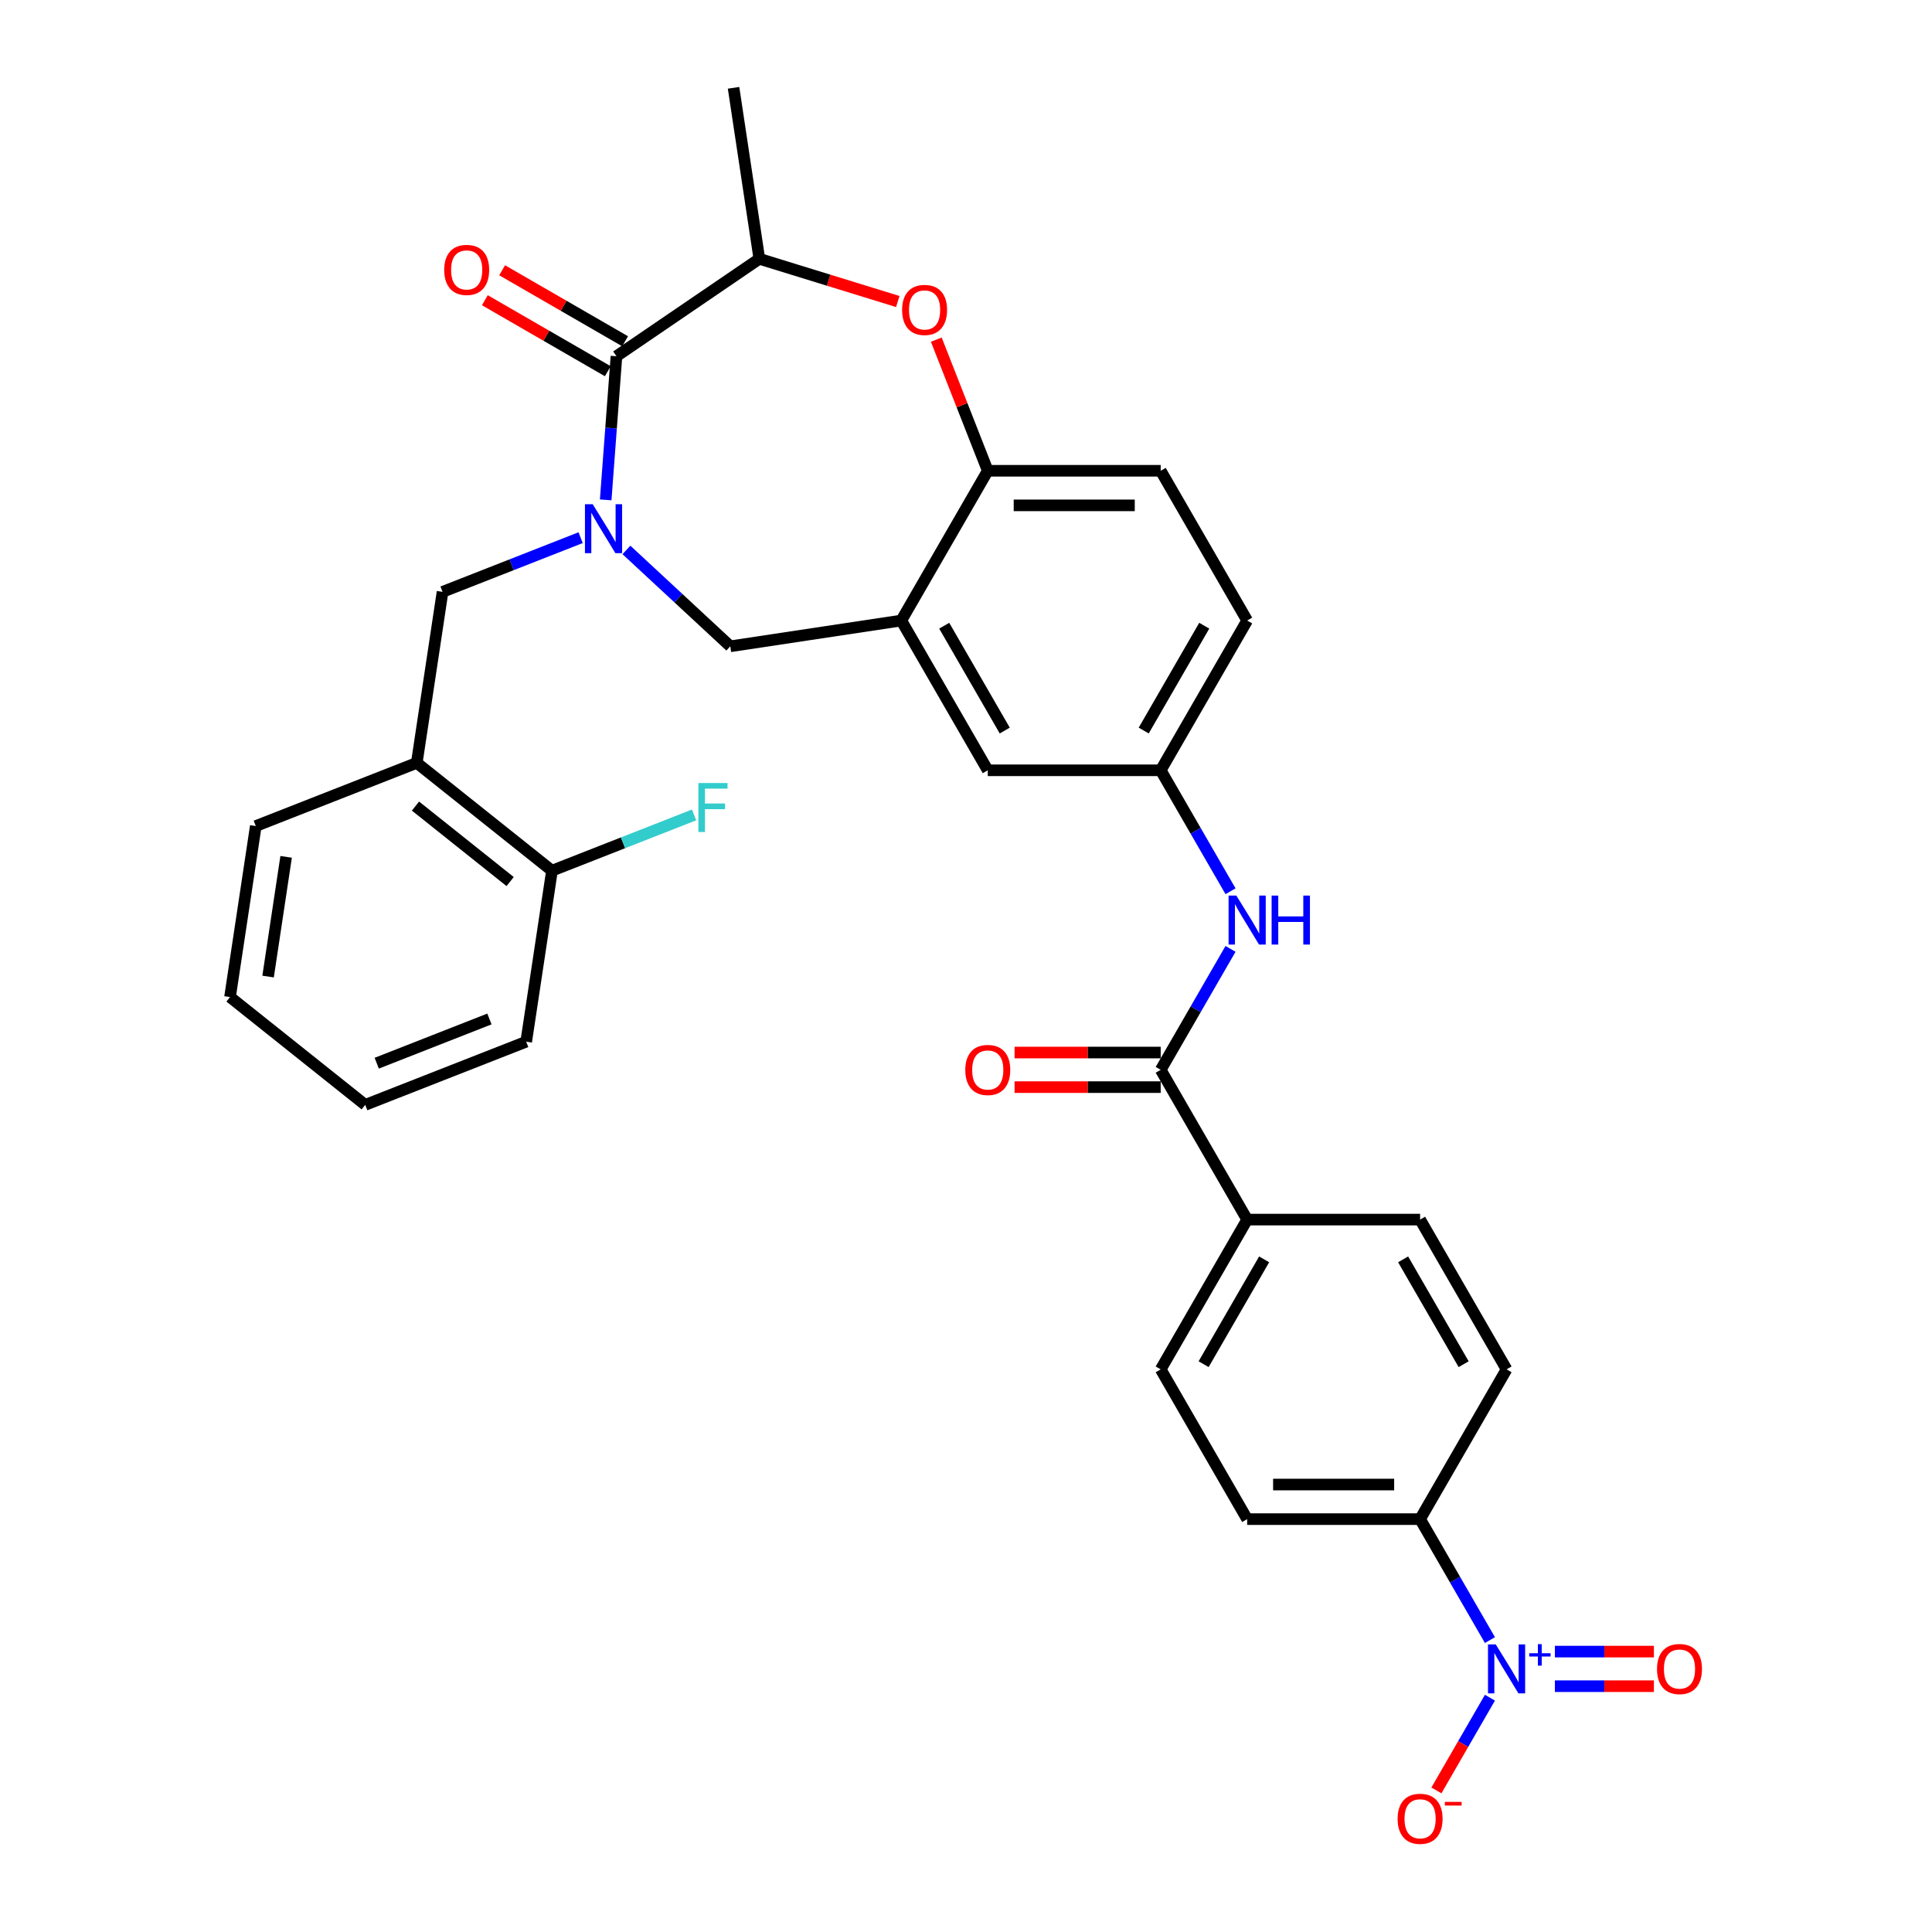<?xml version='1.0' encoding='iso-8859-1'?>
<svg version='1.1' baseProfile='full'
              xmlns='http://www.w3.org/2000/svg'
                      xmlns:rdkit='http://www.rdkit.org/xml'
                      xmlns:xlink='http://www.w3.org/1999/xlink'
                  xml:space='preserve'
width='1000px' height='1000px' viewBox='0 0 1000 1000'>
<!-- END OF HEADER -->
<rect style='opacity:1.0;fill:#FFFFFF;stroke:none' width='1000' height='1000' x='0' y='0'> </rect>
<path class='bond-0' d='M 645.531,321.189 L 600.776,398.707' style='fill:none;fill-rule:evenodd;stroke:#000000;stroke-width:6px;stroke-linecap:butt;stroke-linejoin:miter;stroke-opacity:1' />
<path class='bond-0' d='M 623.314,323.866 L 591.985,378.129' style='fill:none;fill-rule:evenodd;stroke:#000000;stroke-width:6px;stroke-linecap:butt;stroke-linejoin:miter;stroke-opacity:1' />
<path class='bond-1' d='M 645.531,321.189 L 600.776,243.671' style='fill:none;fill-rule:evenodd;stroke:#000000;stroke-width:6px;stroke-linecap:butt;stroke-linejoin:miter;stroke-opacity:1' />
<path class='bond-2' d='M 600.776,398.707 L 511.266,398.707' style='fill:none;fill-rule:evenodd;stroke:#000000;stroke-width:6px;stroke-linecap:butt;stroke-linejoin:miter;stroke-opacity:1' />
<path class='bond-3' d='M 600.776,398.707 L 618.848,430.01' style='fill:none;fill-rule:evenodd;stroke:#000000;stroke-width:6px;stroke-linecap:butt;stroke-linejoin:miter;stroke-opacity:1' />
<path class='bond-3' d='M 618.848,430.01 L 636.921,461.313' style='fill:none;fill-rule:evenodd;stroke:#0000FF;stroke-width:6px;stroke-linecap:butt;stroke-linejoin:miter;stroke-opacity:1' />
<path class='bond-4' d='M 511.266,398.707 L 466.51,321.189' style='fill:none;fill-rule:evenodd;stroke:#000000;stroke-width:6px;stroke-linecap:butt;stroke-linejoin:miter;stroke-opacity:1' />
<path class='bond-4' d='M 520.056,378.129 L 488.727,323.866' style='fill:none;fill-rule:evenodd;stroke:#000000;stroke-width:6px;stroke-linecap:butt;stroke-linejoin:miter;stroke-opacity:1' />
<path class='bond-5' d='M 600.776,243.671 L 511.266,243.671' style='fill:none;fill-rule:evenodd;stroke:#000000;stroke-width:6px;stroke-linecap:butt;stroke-linejoin:miter;stroke-opacity:1' />
<path class='bond-5' d='M 587.349,261.573 L 524.692,261.573' style='fill:none;fill-rule:evenodd;stroke:#000000;stroke-width:6px;stroke-linecap:butt;stroke-linejoin:miter;stroke-opacity:1' />
<path class='bond-6' d='M 466.51,321.189 L 511.266,243.671' style='fill:none;fill-rule:evenodd;stroke:#000000;stroke-width:6px;stroke-linecap:butt;stroke-linejoin:miter;stroke-opacity:1' />
<path class='bond-7' d='M 466.51,321.189 L 378,334.53' style='fill:none;fill-rule:evenodd;stroke:#000000;stroke-width:6px;stroke-linecap:butt;stroke-linejoin:miter;stroke-opacity:1' />
<path class='bond-8' d='M 511.266,243.671 L 497.946,209.735' style='fill:none;fill-rule:evenodd;stroke:#000000;stroke-width:6px;stroke-linecap:butt;stroke-linejoin:miter;stroke-opacity:1' />
<path class='bond-8' d='M 497.946,209.735 L 484.627,175.798' style='fill:none;fill-rule:evenodd;stroke:#FF0000;stroke-width:6px;stroke-linecap:butt;stroke-linejoin:miter;stroke-opacity:1' />
<path class='bond-9' d='M 771.186,848.903 L 753.114,817.6' style='fill:none;fill-rule:evenodd;stroke:#0000FF;stroke-width:6px;stroke-linecap:butt;stroke-linejoin:miter;stroke-opacity:1' />
<path class='bond-9' d='M 753.114,817.6 L 735.041,786.298' style='fill:none;fill-rule:evenodd;stroke:#000000;stroke-width:6px;stroke-linecap:butt;stroke-linejoin:miter;stroke-opacity:1' />
<path class='bond-10' d='M 771.186,878.728 L 757.336,902.718' style='fill:none;fill-rule:evenodd;stroke:#0000FF;stroke-width:6px;stroke-linecap:butt;stroke-linejoin:miter;stroke-opacity:1' />
<path class='bond-10' d='M 757.336,902.718 L 743.485,926.709' style='fill:none;fill-rule:evenodd;stroke:#FF0000;stroke-width:6px;stroke-linecap:butt;stroke-linejoin:miter;stroke-opacity:1' />
<path class='bond-11' d='M 804.809,872.767 L 830.433,872.767' style='fill:none;fill-rule:evenodd;stroke:#0000FF;stroke-width:6px;stroke-linecap:butt;stroke-linejoin:miter;stroke-opacity:1' />
<path class='bond-11' d='M 830.433,872.767 L 856.057,872.767' style='fill:none;fill-rule:evenodd;stroke:#FF0000;stroke-width:6px;stroke-linecap:butt;stroke-linejoin:miter;stroke-opacity:1' />
<path class='bond-11' d='M 804.809,854.865 L 830.433,854.865' style='fill:none;fill-rule:evenodd;stroke:#0000FF;stroke-width:6px;stroke-linecap:butt;stroke-linejoin:miter;stroke-opacity:1' />
<path class='bond-11' d='M 830.433,854.865 L 856.057,854.865' style='fill:none;fill-rule:evenodd;stroke:#FF0000;stroke-width:6px;stroke-linecap:butt;stroke-linejoin:miter;stroke-opacity:1' />
<path class='bond-12' d='M 636.921,491.138 L 618.848,522.441' style='fill:none;fill-rule:evenodd;stroke:#0000FF;stroke-width:6px;stroke-linecap:butt;stroke-linejoin:miter;stroke-opacity:1' />
<path class='bond-12' d='M 618.848,522.441 L 600.776,553.743' style='fill:none;fill-rule:evenodd;stroke:#000000;stroke-width:6px;stroke-linecap:butt;stroke-linejoin:miter;stroke-opacity:1' />
<path class='bond-13' d='M 600.776,544.792 L 562.958,544.792' style='fill:none;fill-rule:evenodd;stroke:#000000;stroke-width:6px;stroke-linecap:butt;stroke-linejoin:miter;stroke-opacity:1' />
<path class='bond-13' d='M 562.958,544.792 L 525.14,544.792' style='fill:none;fill-rule:evenodd;stroke:#FF0000;stroke-width:6px;stroke-linecap:butt;stroke-linejoin:miter;stroke-opacity:1' />
<path class='bond-13' d='M 600.776,562.694 L 562.958,562.694' style='fill:none;fill-rule:evenodd;stroke:#000000;stroke-width:6px;stroke-linecap:butt;stroke-linejoin:miter;stroke-opacity:1' />
<path class='bond-13' d='M 562.958,562.694 L 525.14,562.694' style='fill:none;fill-rule:evenodd;stroke:#FF0000;stroke-width:6px;stroke-linecap:butt;stroke-linejoin:miter;stroke-opacity:1' />
<path class='bond-14' d='M 600.776,553.743 L 645.531,631.261' style='fill:none;fill-rule:evenodd;stroke:#000000;stroke-width:6px;stroke-linecap:butt;stroke-linejoin:miter;stroke-opacity:1' />
<path class='bond-15' d='M 735.041,786.298 L 645.531,786.298' style='fill:none;fill-rule:evenodd;stroke:#000000;stroke-width:6px;stroke-linecap:butt;stroke-linejoin:miter;stroke-opacity:1' />
<path class='bond-15' d='M 721.614,768.396 L 658.957,768.396' style='fill:none;fill-rule:evenodd;stroke:#000000;stroke-width:6px;stroke-linecap:butt;stroke-linejoin:miter;stroke-opacity:1' />
<path class='bond-16' d='M 735.041,786.298 L 779.796,708.78' style='fill:none;fill-rule:evenodd;stroke:#000000;stroke-width:6px;stroke-linecap:butt;stroke-linejoin:miter;stroke-opacity:1' />
<path class='bond-17' d='M 464.69,156.069 L 428.86,145.017' style='fill:none;fill-rule:evenodd;stroke:#FF0000;stroke-width:6px;stroke-linecap:butt;stroke-linejoin:miter;stroke-opacity:1' />
<path class='bond-17' d='M 428.86,145.017 L 393.03,133.965' style='fill:none;fill-rule:evenodd;stroke:#000000;stroke-width:6px;stroke-linecap:butt;stroke-linejoin:miter;stroke-opacity:1' />
<path class='bond-18' d='M 378,334.53 L 351.118,309.587' style='fill:none;fill-rule:evenodd;stroke:#000000;stroke-width:6px;stroke-linecap:butt;stroke-linejoin:miter;stroke-opacity:1' />
<path class='bond-18' d='M 351.118,309.587 L 324.236,284.644' style='fill:none;fill-rule:evenodd;stroke:#0000FF;stroke-width:6px;stroke-linecap:butt;stroke-linejoin:miter;stroke-opacity:1' />
<path class='bond-19' d='M 393.03,133.965 L 379.69,45.455' style='fill:none;fill-rule:evenodd;stroke:#000000;stroke-width:6px;stroke-linecap:butt;stroke-linejoin:miter;stroke-opacity:1' />
<path class='bond-20' d='M 393.03,133.965 L 319.074,184.388' style='fill:none;fill-rule:evenodd;stroke:#000000;stroke-width:6px;stroke-linecap:butt;stroke-linejoin:miter;stroke-opacity:1' />
<path class='bond-21' d='M 313.502,258.735 L 316.288,221.562' style='fill:none;fill-rule:evenodd;stroke:#0000FF;stroke-width:6px;stroke-linecap:butt;stroke-linejoin:miter;stroke-opacity:1' />
<path class='bond-21' d='M 316.288,221.562 L 319.074,184.388' style='fill:none;fill-rule:evenodd;stroke:#000000;stroke-width:6px;stroke-linecap:butt;stroke-linejoin:miter;stroke-opacity:1' />
<path class='bond-22' d='M 300.533,278.299 L 264.798,292.324' style='fill:none;fill-rule:evenodd;stroke:#0000FF;stroke-width:6px;stroke-linecap:butt;stroke-linejoin:miter;stroke-opacity:1' />
<path class='bond-22' d='M 264.798,292.324 L 229.062,306.349' style='fill:none;fill-rule:evenodd;stroke:#000000;stroke-width:6px;stroke-linecap:butt;stroke-linejoin:miter;stroke-opacity:1' />
<path class='bond-23' d='M 323.549,176.636 L 291.727,158.264' style='fill:none;fill-rule:evenodd;stroke:#000000;stroke-width:6px;stroke-linecap:butt;stroke-linejoin:miter;stroke-opacity:1' />
<path class='bond-23' d='M 291.727,158.264 L 259.905,139.891' style='fill:none;fill-rule:evenodd;stroke:#FF0000;stroke-width:6px;stroke-linecap:butt;stroke-linejoin:miter;stroke-opacity:1' />
<path class='bond-23' d='M 314.598,192.14 L 282.776,173.767' style='fill:none;fill-rule:evenodd;stroke:#000000;stroke-width:6px;stroke-linecap:butt;stroke-linejoin:miter;stroke-opacity:1' />
<path class='bond-23' d='M 282.776,173.767 L 250.954,155.395' style='fill:none;fill-rule:evenodd;stroke:#FF0000;stroke-width:6px;stroke-linecap:butt;stroke-linejoin:miter;stroke-opacity:1' />
<path class='bond-24' d='M 272.362,539.179 L 189.039,571.881' style='fill:none;fill-rule:evenodd;stroke:#000000;stroke-width:6px;stroke-linecap:butt;stroke-linejoin:miter;stroke-opacity:1' />
<path class='bond-24' d='M 253.323,527.42 L 194.997,550.311' style='fill:none;fill-rule:evenodd;stroke:#000000;stroke-width:6px;stroke-linecap:butt;stroke-linejoin:miter;stroke-opacity:1' />
<path class='bond-25' d='M 272.362,539.179 L 285.703,450.668' style='fill:none;fill-rule:evenodd;stroke:#000000;stroke-width:6px;stroke-linecap:butt;stroke-linejoin:miter;stroke-opacity:1' />
<path class='bond-26' d='M 189.039,571.881 L 119.058,516.072' style='fill:none;fill-rule:evenodd;stroke:#000000;stroke-width:6px;stroke-linecap:butt;stroke-linejoin:miter;stroke-opacity:1' />
<path class='bond-27' d='M 119.058,516.072 L 132.398,427.562' style='fill:none;fill-rule:evenodd;stroke:#000000;stroke-width:6px;stroke-linecap:butt;stroke-linejoin:miter;stroke-opacity:1' />
<path class='bond-27' d='M 138.761,505.464 L 148.099,443.506' style='fill:none;fill-rule:evenodd;stroke:#000000;stroke-width:6px;stroke-linecap:butt;stroke-linejoin:miter;stroke-opacity:1' />
<path class='bond-28' d='M 132.398,427.562 L 215.721,394.86' style='fill:none;fill-rule:evenodd;stroke:#000000;stroke-width:6px;stroke-linecap:butt;stroke-linejoin:miter;stroke-opacity:1' />
<path class='bond-29' d='M 215.721,394.86 L 285.703,450.668' style='fill:none;fill-rule:evenodd;stroke:#000000;stroke-width:6px;stroke-linecap:butt;stroke-linejoin:miter;stroke-opacity:1' />
<path class='bond-29' d='M 215.057,417.227 L 264.044,456.294' style='fill:none;fill-rule:evenodd;stroke:#000000;stroke-width:6px;stroke-linecap:butt;stroke-linejoin:miter;stroke-opacity:1' />
<path class='bond-30' d='M 215.721,394.86 L 229.062,306.349' style='fill:none;fill-rule:evenodd;stroke:#000000;stroke-width:6px;stroke-linecap:butt;stroke-linejoin:miter;stroke-opacity:1' />
<path class='bond-31' d='M 285.703,450.668 L 322.477,436.236' style='fill:none;fill-rule:evenodd;stroke:#000000;stroke-width:6px;stroke-linecap:butt;stroke-linejoin:miter;stroke-opacity:1' />
<path class='bond-31' d='M 322.477,436.236 L 359.251,421.803' style='fill:none;fill-rule:evenodd;stroke:#33CCCC;stroke-width:6px;stroke-linecap:butt;stroke-linejoin:miter;stroke-opacity:1' />
<path class='bond-32' d='M 645.531,631.261 L 735.041,631.261' style='fill:none;fill-rule:evenodd;stroke:#000000;stroke-width:6px;stroke-linecap:butt;stroke-linejoin:miter;stroke-opacity:1' />
<path class='bond-33' d='M 645.531,631.261 L 600.776,708.78' style='fill:none;fill-rule:evenodd;stroke:#000000;stroke-width:6px;stroke-linecap:butt;stroke-linejoin:miter;stroke-opacity:1' />
<path class='bond-33' d='M 654.321,651.84 L 622.993,706.103' style='fill:none;fill-rule:evenodd;stroke:#000000;stroke-width:6px;stroke-linecap:butt;stroke-linejoin:miter;stroke-opacity:1' />
<path class='bond-34' d='M 645.531,786.298 L 600.776,708.78' style='fill:none;fill-rule:evenodd;stroke:#000000;stroke-width:6px;stroke-linecap:butt;stroke-linejoin:miter;stroke-opacity:1' />
<path class='bond-35' d='M 779.796,708.78 L 735.041,631.261' style='fill:none;fill-rule:evenodd;stroke:#000000;stroke-width:6px;stroke-linecap:butt;stroke-linejoin:miter;stroke-opacity:1' />
<path class='bond-35' d='M 757.579,706.103 L 726.251,651.84' style='fill:none;fill-rule:evenodd;stroke:#000000;stroke-width:6px;stroke-linecap:butt;stroke-linejoin:miter;stroke-opacity:1' />
<path  class='atom-6' d='M 774.193 851.141
L 782.499 864.568
Q 783.323 865.892, 784.647 868.291
Q 785.972 870.69, 786.044 870.833
L 786.044 851.141
L 789.409 851.141
L 789.409 876.49
L 785.936 876.49
L 777.021 861.811
Q 775.983 860.092, 774.873 858.123
Q 773.799 856.154, 773.477 855.545
L 773.477 876.49
L 770.183 876.49
L 770.183 851.141
L 774.193 851.141
' fill='#0000FF'/>
<path  class='atom-6' d='M 791.536 855.71
L 796.002 855.71
L 796.002 851.008
L 797.987 851.008
L 797.987 855.71
L 802.572 855.71
L 802.572 857.412
L 797.987 857.412
L 797.987 862.138
L 796.002 862.138
L 796.002 857.412
L 791.536 857.412
L 791.536 855.71
' fill='#0000FF'/>
<path  class='atom-7' d='M 639.927 463.551
L 648.234 476.977
Q 649.057 478.302, 650.382 480.701
Q 651.707 483.1, 651.779 483.243
L 651.779 463.551
L 655.144 463.551
L 655.144 488.9
L 651.671 488.9
L 642.756 474.22
Q 641.718 472.502, 640.608 470.533
Q 639.534 468.563, 639.211 467.955
L 639.211 488.9
L 635.917 488.9
L 635.917 463.551
L 639.927 463.551
' fill='#0000FF'/>
<path  class='atom-7' d='M 658.187 463.551
L 661.625 463.551
L 661.625 474.328
L 674.586 474.328
L 674.586 463.551
L 678.023 463.551
L 678.023 488.9
L 674.586 488.9
L 674.586 477.192
L 661.625 477.192
L 661.625 488.9
L 658.187 488.9
L 658.187 463.551
' fill='#0000FF'/>
<path  class='atom-9' d='M 499.629 553.815
Q 499.629 547.728, 502.637 544.327
Q 505.644 540.926, 511.266 540.926
Q 516.887 540.926, 519.894 544.327
Q 522.902 547.728, 522.902 553.815
Q 522.902 559.973, 519.858 563.482
Q 516.815 566.955, 511.266 566.955
Q 505.68 566.955, 502.637 563.482
Q 499.629 560.009, 499.629 553.815
M 511.266 564.091
Q 515.132 564.091, 517.209 561.513
Q 519.321 558.899, 519.321 553.815
Q 519.321 548.838, 517.209 546.332
Q 515.132 543.79, 511.266 543.79
Q 507.399 543.79, 505.286 546.296
Q 503.21 548.802, 503.21 553.815
Q 503.21 558.935, 505.286 561.513
Q 507.399 564.091, 511.266 564.091
' fill='#FF0000'/>
<path  class='atom-11' d='M 723.405 941.405
Q 723.405 935.319, 726.412 931.917
Q 729.42 928.516, 735.041 928.516
Q 740.662 928.516, 743.67 931.917
Q 746.677 935.319, 746.677 941.405
Q 746.677 947.564, 743.634 951.072
Q 740.591 954.545, 735.041 954.545
Q 729.455 954.545, 726.412 951.072
Q 723.405 947.599, 723.405 941.405
M 735.041 951.681
Q 738.908 951.681, 740.984 949.103
Q 743.097 946.49, 743.097 941.405
Q 743.097 936.429, 740.984 933.922
Q 738.908 931.38, 735.041 931.38
Q 731.174 931.38, 729.062 933.887
Q 726.985 936.393, 726.985 941.405
Q 726.985 946.525, 729.062 949.103
Q 731.174 951.681, 735.041 951.681
' fill='#FF0000'/>
<path  class='atom-11' d='M 747.859 932.653
L 756.531 932.653
L 756.531 934.544
L 747.859 934.544
L 747.859 932.653
' fill='#FF0000'/>
<path  class='atom-12' d='M 466.927 160.42
Q 466.927 154.333, 469.935 150.932
Q 472.943 147.531, 478.564 147.531
Q 484.185 147.531, 487.193 150.932
Q 490.2 154.333, 490.2 160.42
Q 490.2 166.578, 487.157 170.087
Q 484.113 173.56, 478.564 173.56
Q 472.978 173.56, 469.935 170.087
Q 466.927 166.614, 466.927 160.42
M 478.564 170.696
Q 482.431 170.696, 484.507 168.118
Q 486.62 165.504, 486.62 160.42
Q 486.62 155.443, 484.507 152.937
Q 482.431 150.395, 478.564 150.395
Q 474.697 150.395, 472.585 152.901
Q 470.508 155.408, 470.508 160.42
Q 470.508 165.54, 472.585 168.118
Q 474.697 170.696, 478.564 170.696
' fill='#FF0000'/>
<path  class='atom-15' d='M 306.781 260.973
L 315.088 274.4
Q 315.911 275.724, 317.236 278.123
Q 318.561 280.522, 318.632 280.665
L 318.632 260.973
L 321.998 260.973
L 321.998 286.322
L 318.525 286.322
L 309.61 271.643
Q 308.571 269.924, 307.461 267.955
Q 306.387 265.986, 306.065 265.377
L 306.065 286.322
L 302.771 286.322
L 302.771 260.973
L 306.781 260.973
' fill='#0000FF'/>
<path  class='atom-17' d='M 229.919 139.704
Q 229.919 133.618, 232.927 130.216
Q 235.934 126.815, 241.555 126.815
Q 247.177 126.815, 250.184 130.216
Q 253.192 133.618, 253.192 139.704
Q 253.192 145.863, 250.148 149.371
Q 247.105 152.844, 241.555 152.844
Q 235.97 152.844, 232.927 149.371
Q 229.919 145.898, 229.919 139.704
M 241.555 149.98
Q 245.422 149.98, 247.499 147.402
Q 249.611 144.789, 249.611 139.704
Q 249.611 134.728, 247.499 132.221
Q 245.422 129.679, 241.555 129.679
Q 237.689 129.679, 235.576 132.185
Q 233.5 134.692, 233.5 139.704
Q 233.5 144.824, 235.576 147.402
Q 237.689 149.98, 241.555 149.98
' fill='#FF0000'/>
<path  class='atom-25' d='M 361.489 405.292
L 376.562 405.292
L 376.562 408.192
L 364.89 408.192
L 364.89 415.89
L 375.273 415.89
L 375.273 418.826
L 364.89 418.826
L 364.89 430.641
L 361.489 430.641
L 361.489 405.292
' fill='#33CCCC'/>
<path  class='atom-27' d='M 857.67 863.887
Q 857.67 857.801, 860.677 854.399
Q 863.685 850.998, 869.306 850.998
Q 874.927 850.998, 877.935 854.399
Q 880.942 857.801, 880.942 863.887
Q 880.942 870.046, 877.899 873.554
Q 874.856 877.027, 869.306 877.027
Q 863.721 877.027, 860.677 873.554
Q 857.67 870.081, 857.67 863.887
M 869.306 874.163
Q 873.173 874.163, 875.25 871.585
Q 877.362 868.971, 877.362 863.887
Q 877.362 858.911, 875.25 856.404
Q 873.173 853.862, 869.306 853.862
Q 865.439 853.862, 863.327 856.368
Q 861.25 858.875, 861.25 863.887
Q 861.25 869.007, 863.327 871.585
Q 865.439 874.163, 869.306 874.163
' fill='#FF0000'/>
</svg>
